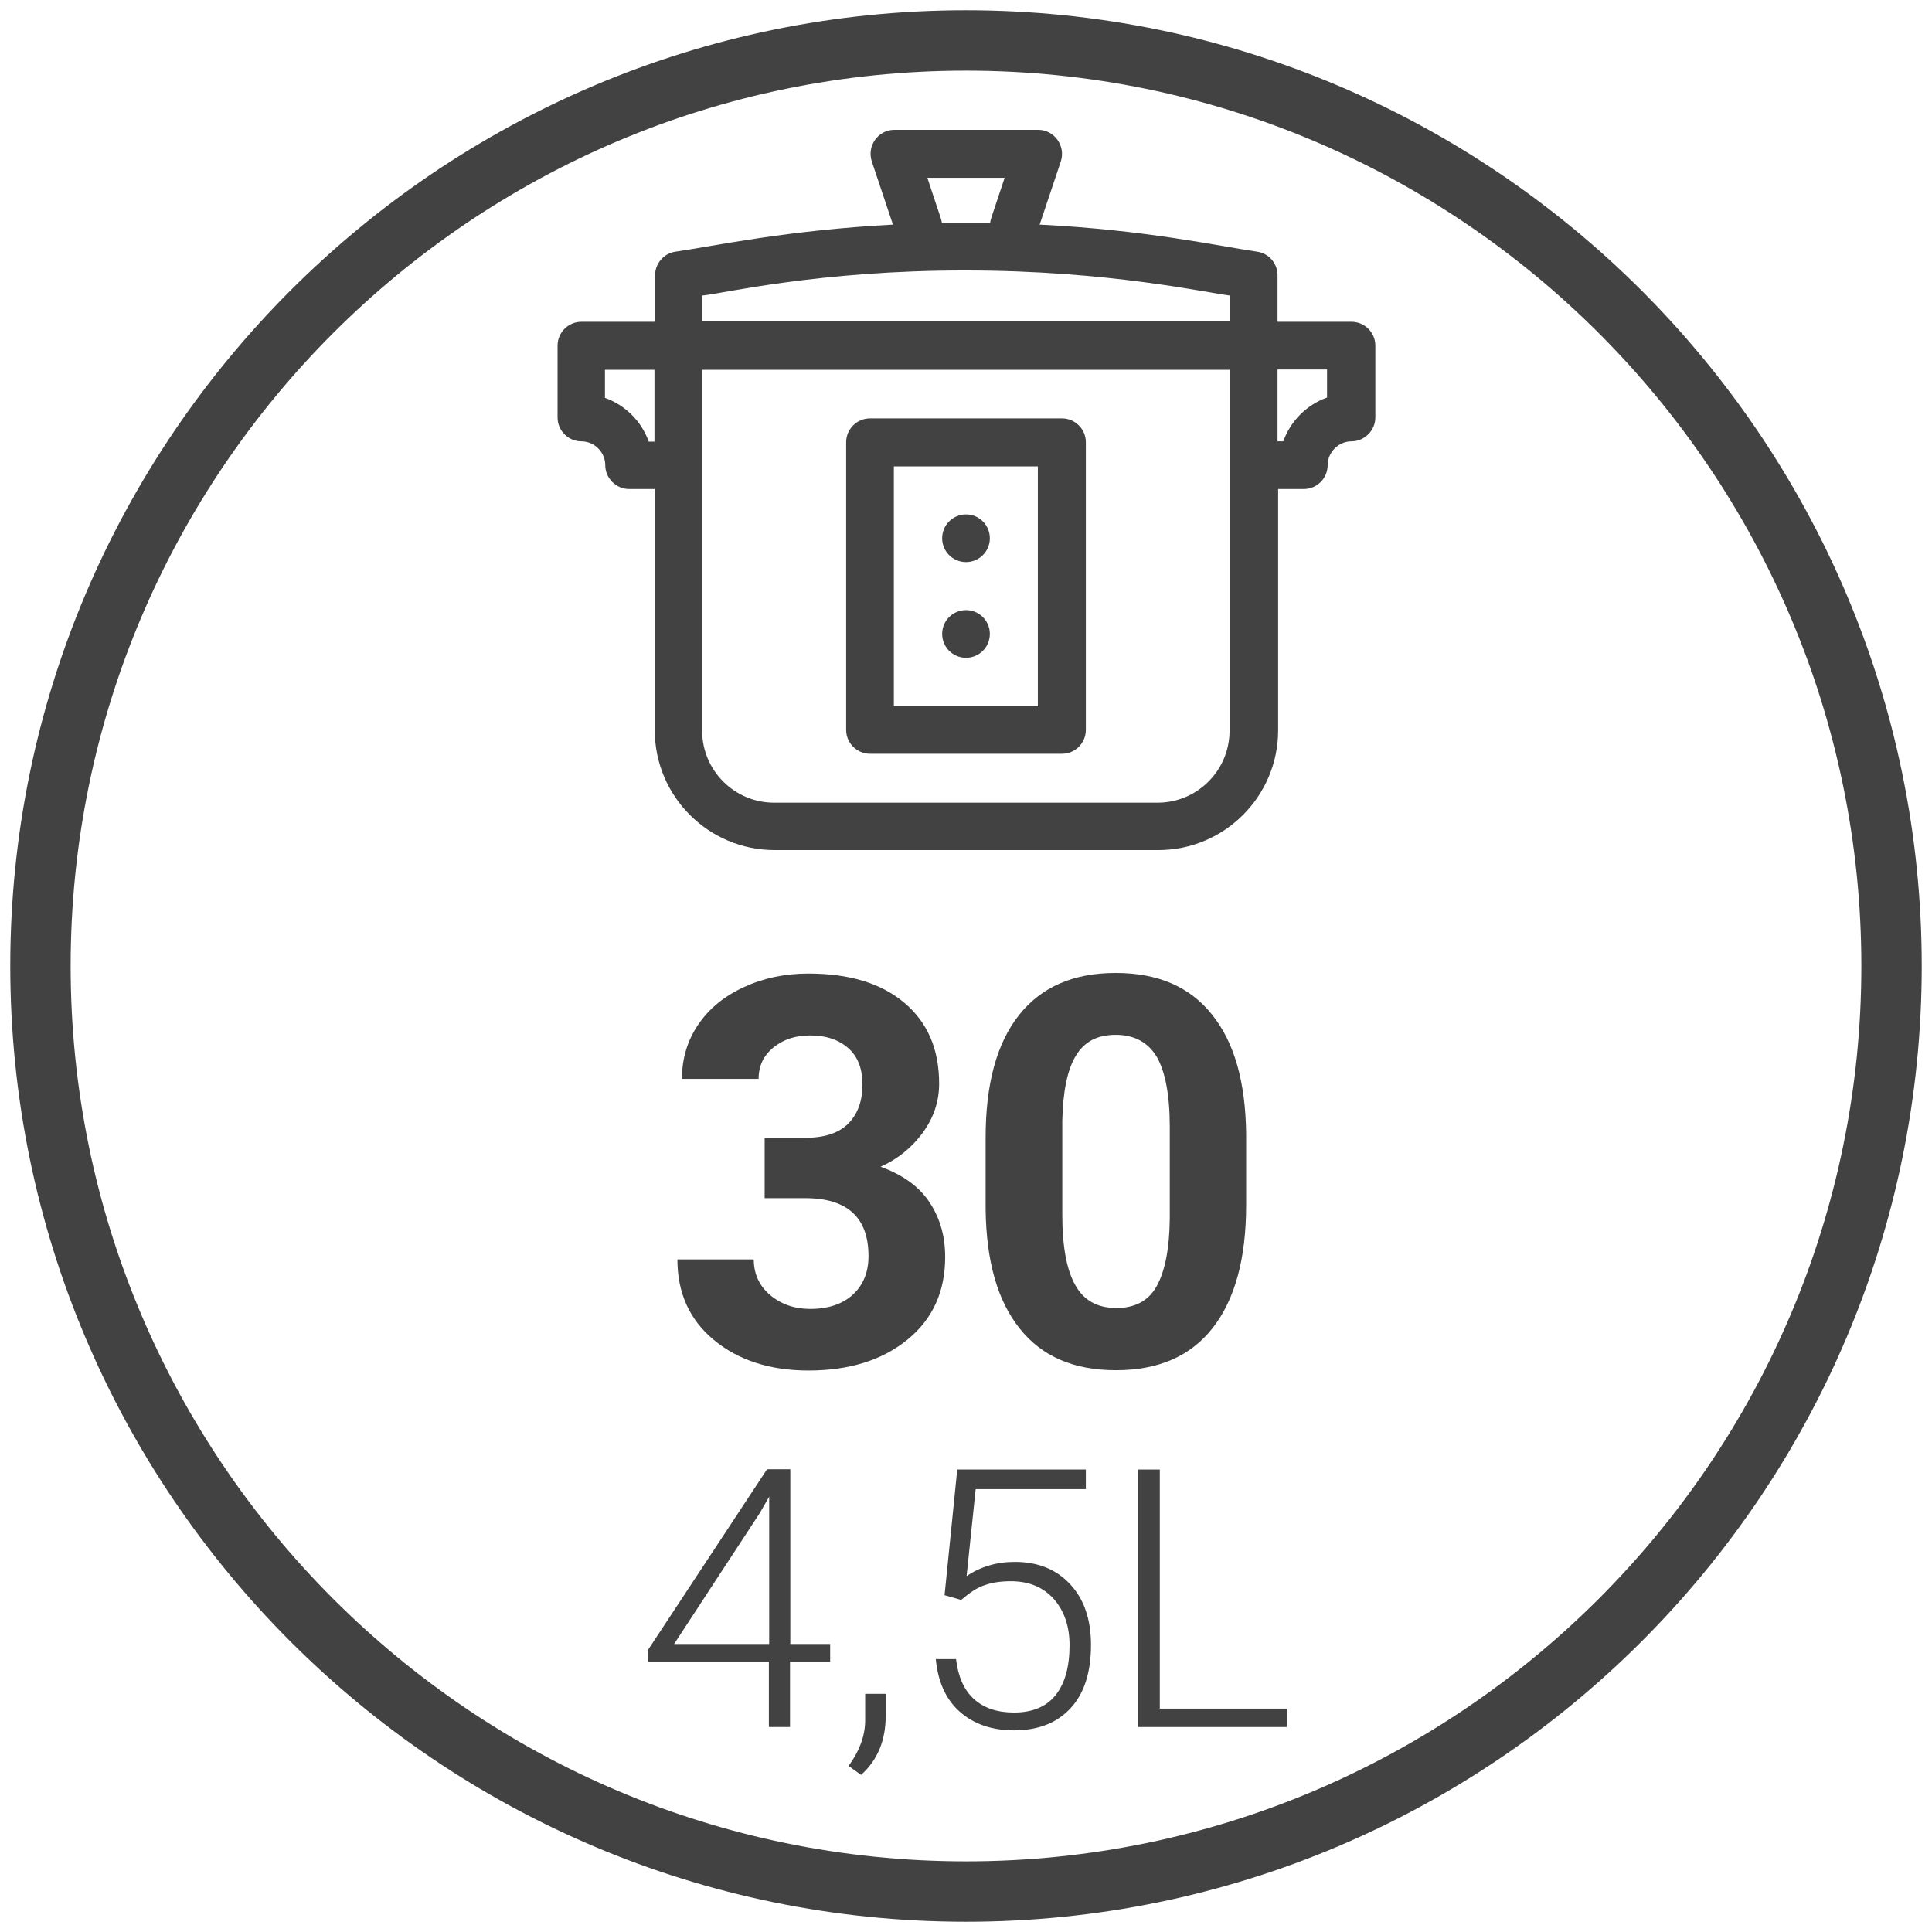 <?xml version="1.0" encoding="UTF-8"?>
<svg id="Livello_1" data-name="Livello 1" xmlns="http://www.w3.org/2000/svg" width="64" height="64" viewBox="0 0 64 64">
  <defs>
    <style>
      .cls-1 {
        fill: #424242;
      }
    </style>
  </defs>
  <path class="cls-1" d="M32,63.66C14.54,63.66.34,49.46.34,32S14.54.34,32,.34s31.66,14.2,31.66,31.66-14.2,31.66-31.66,31.66ZM32,2.34C15.64,2.34,2.34,15.64,2.34,32s13.31,29.66,29.66,29.66,29.66-13.31,29.66-29.66S48.36,2.34,32,2.34Z"/>
  <g>
    <path class="cls-1" d="M44.76,10.66h-2.44v-1.54c0-.39-.28-.72-.66-.78-1.36-.2-3.68-.72-7.22-.9l.7-2.09c.17-.51-.21-1.05-.75-1.05h-4.76c-.54,0-.92.53-.75,1.05l.7,2.09c-3.53.19-5.86.7-7.22.9-.38.06-.66.4-.66.78v1.54h-2.44c-.44,0-.79.36-.79.79v2.38c0,.44.36.79.79.79s.79.36.79.79.36.79.79.79h.85v7.99c0,2.19,1.78,3.97,3.97,3.97h12.71c2.19,0,3.97-1.78,3.97-3.97v-7.99h.85c.44,0,.79-.36.79-.79s.36-.79.79-.79.79-.36.79-.79v-2.38c0-.44-.36-.79-.79-.79ZM30.72,5.89h2.56c-.46,1.39-.46,1.35-.48,1.49-.53,0-1.07,0-1.6,0-.02-.14-.02-.09-.48-1.49ZM23.27,9.79c.59-.05,3.87-.84,8.74-.83,4.7,0,7.96.74,8.73.83v.86h-17.47v-.86ZM21.49,14.63c-.24-.68-.78-1.21-1.45-1.45v-.93h1.64v2.38h-.19ZM38.35,26.59h-12.71c-1.31,0-2.38-1.07-2.38-2.38v-11.96h17.47v11.96c0,1.31-1.07,2.38-2.38,2.38ZM43.96,13.17c-.68.24-1.21.78-1.45,1.45h-.19v-2.38h1.64v.93Z"/>
    <path class="cls-1" d="M35.18,13.86h-6.36c-.44,0-.79.36-.79.79v9.53c0,.44.36.79.79.79h6.36c.44,0,.79-.36.79-.79v-9.53c0-.44-.36-.79-.79-.79ZM34.38,23.39h-4.77v-7.94h4.77v7.94Z"/>
    <circle class="cls-1" cx="32" cy="17.83" r=".79"/>
    <circle class="cls-1" cx="32" cy="21" r=".79"/>
  </g>
  <g>
    <path class="cls-1" d="M25.33,37.69h1.35c.64,0,1.12-.16,1.43-.48.31-.32.46-.75.46-1.28s-.15-.92-.46-1.2-.73-.43-1.27-.43c-.49,0-.89.13-1.22.4-.33.27-.49.61-.49,1.04h-2.54c0-.67.18-1.27.54-1.8.36-.53.86-.94,1.51-1.24.65-.3,1.36-.45,2.14-.45,1.35,0,2.41.32,3.18.97.77.65,1.15,1.54,1.15,2.68,0,.59-.18,1.12-.54,1.62-.36.49-.82.87-1.4,1.13.72.26,1.26.64,1.61,1.16.35.52.53,1.12.53,1.83,0,1.14-.41,2.05-1.24,2.73s-1.92,1.03-3.29,1.03c-1.27,0-2.32-.34-3.13-1.01-.81-.67-1.21-1.56-1.21-2.67h2.53c0,.48.18.87.54,1.18.36.3.8.46,1.33.46.6,0,1.07-.16,1.42-.48.34-.32.51-.74.51-1.27,0-1.28-.7-1.92-2.1-1.92h-1.34v-1.99Z"/>
    <path class="cls-1" d="M41.28,39.92c0,1.77-.37,3.12-1.1,4.06-.73.94-1.8,1.41-3.21,1.41s-2.46-.46-3.19-1.38c-.74-.92-1.11-2.24-1.13-3.96v-2.36c0-1.79.37-3.14,1.11-4.07.74-.93,1.8-1.39,3.2-1.39s2.46.46,3.19,1.38c.74.92,1.11,2.23,1.13,3.95v2.36ZM38.75,37.33c0-1.06-.15-1.83-.43-2.32-.29-.48-.74-.73-1.36-.73s-1.04.23-1.32.69c-.28.46-.43,1.18-.45,2.16v3.11c0,1.04.14,1.82.43,2.33.28.51.74.76,1.36.76s1.07-.24,1.34-.73c.27-.49.42-1.23.43-2.23v-3.04Z"/>
    <path class="cls-1" d="M26.17,54.46h1.33v.59h-1.33v2.16h-.7v-2.16h-4v-.4l3.94-5.98h.77v5.78ZM22.33,54.46h3.15v-4.88l-.31.54-2.84,4.34Z"/>
    <path class="cls-1" d="M28.53,58.8l-.42-.3c.35-.48.54-.97.55-1.48v-.91h.68v.73c0,.81-.27,1.47-.82,1.96Z"/>
    <path class="cls-1" d="M31.29,52.84l.42-4.16h4.26v.65h-3.65l-.3,2.88c.46-.31.99-.47,1.6-.47.77,0,1.38.25,1.84.75s.68,1.17.68,2c0,.9-.22,1.6-.67,2.09s-1.07.74-1.88.74c-.74,0-1.34-.21-1.8-.62s-.72-.99-.79-1.74h.67c.07.58.26,1.02.59,1.32s.77.45,1.33.45c.61,0,1.07-.19,1.38-.58.31-.39.46-.94.46-1.65,0-.62-.17-1.13-.52-1.53-.35-.39-.82-.59-1.42-.59-.33,0-.62.04-.87.13-.25.08-.5.25-.78.49l-.56-.16Z"/>
    <path class="cls-1" d="M38.42,56.6h4.21v.61h-4.93v-8.53h.72v7.92Z"/>
  </g>
</svg>